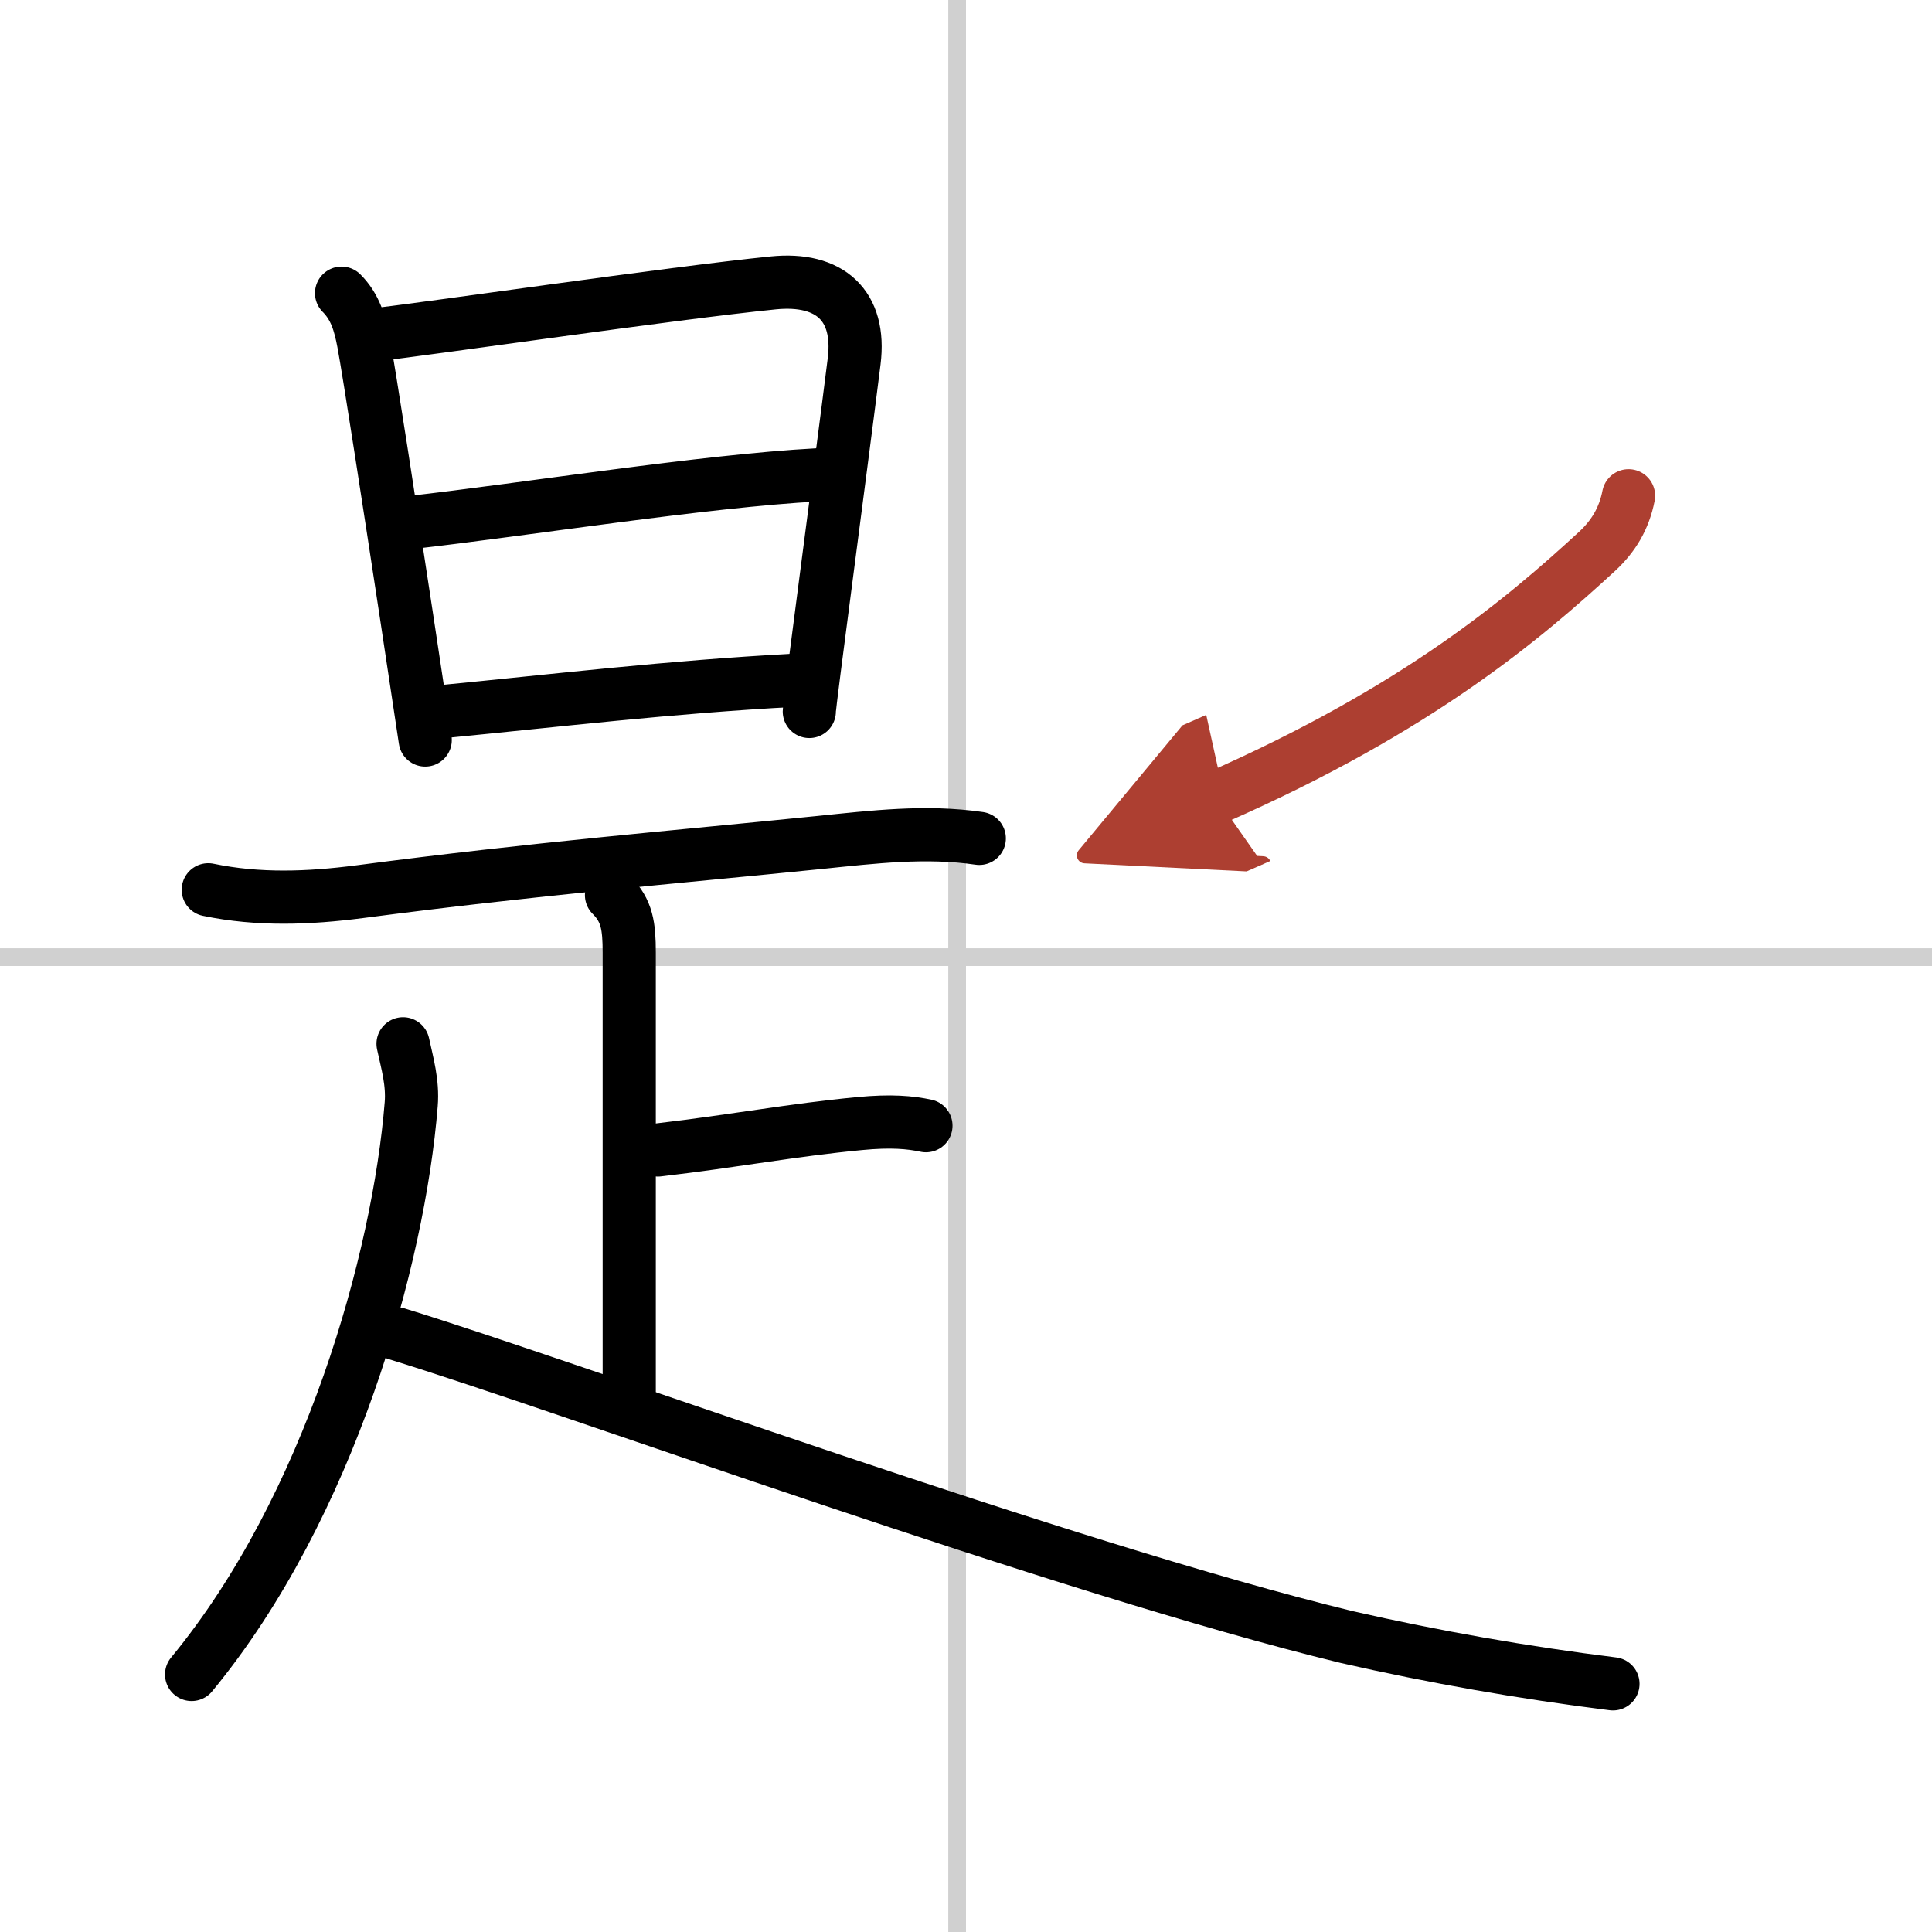 <svg width="400" height="400" viewBox="0 0 109 109" xmlns="http://www.w3.org/2000/svg"><defs><marker id="a" markerWidth="4" orient="auto" refX="1" refY="5" viewBox="0 0 10 10"><polyline points="0 0 10 5 0 10 1 5" fill="#ad3f31" stroke="#ad3f31"/></marker></defs><g fill="none" stroke="#000" stroke-linecap="round" stroke-linejoin="round" stroke-width="3"><rect width="100%" height="100%" fill="#fff" stroke="#fff"/><line x1="54" x2="54" y2="109" stroke="#d0d0d0" stroke-width="1"/><line x2="109" y1="54" y2="54" stroke="#d0d0d0" stroke-width="1"/><path d="m19.27 16.54c0.78 0.78 1.04 1.72 1.24 2.77 0.32 1.69 1.52 9.5 2.44 15.55 0.47 3.12 0.87 5.78 1.04 6.89"/><path d="m21.12 18.89c3.01-0.33 16.74-2.35 22.51-2.93 3.19-0.32 4.95 1.28 4.56 4.42-0.38 3.06-1.05 8.13-1.6 12.38-0.51 3.92-0.93 7.12-0.93 7.38"/><path d="m23.15 29.48c6.47-0.73 16.6-2.35 22.97-2.69"/><path d="m24.84 40.16c6.78-0.66 12.78-1.39 19.95-1.78"/><path d="m11.75 50.2c2.83 0.59 5.67 0.48 8.53 0.11 9.97-1.31 17.6-1.93 25.97-2.78 3.03-0.31 5.99-0.67 9-0.23"/><path d="m34.5 50.5c0.88 0.88 1 1.75 1 3.25v24.75"/><path d="m37.12 64.88c4.44-0.52 7.5-1.12 11.38-1.49 1.77-0.17 2.85-0.07 3.74 0.12"/><path d="M22.74,58.89c0.24,1.11,0.56,2.19,0.46,3.41C22.5,71,18.62,85,10.81,94.47"/><path d="M22.38,75.25c9.72,2.98,37.67,13.24,53.6,17.11C80.94,93.49,85.95,94.37,91,95"/><path d="M91.88,27.97c-0.25,1.28-0.85,2.28-1.78,3.14C86,34.88,80,40,68.62,45" marker-end="url(#a)" stroke="#ad3f31"/></g></svg>
